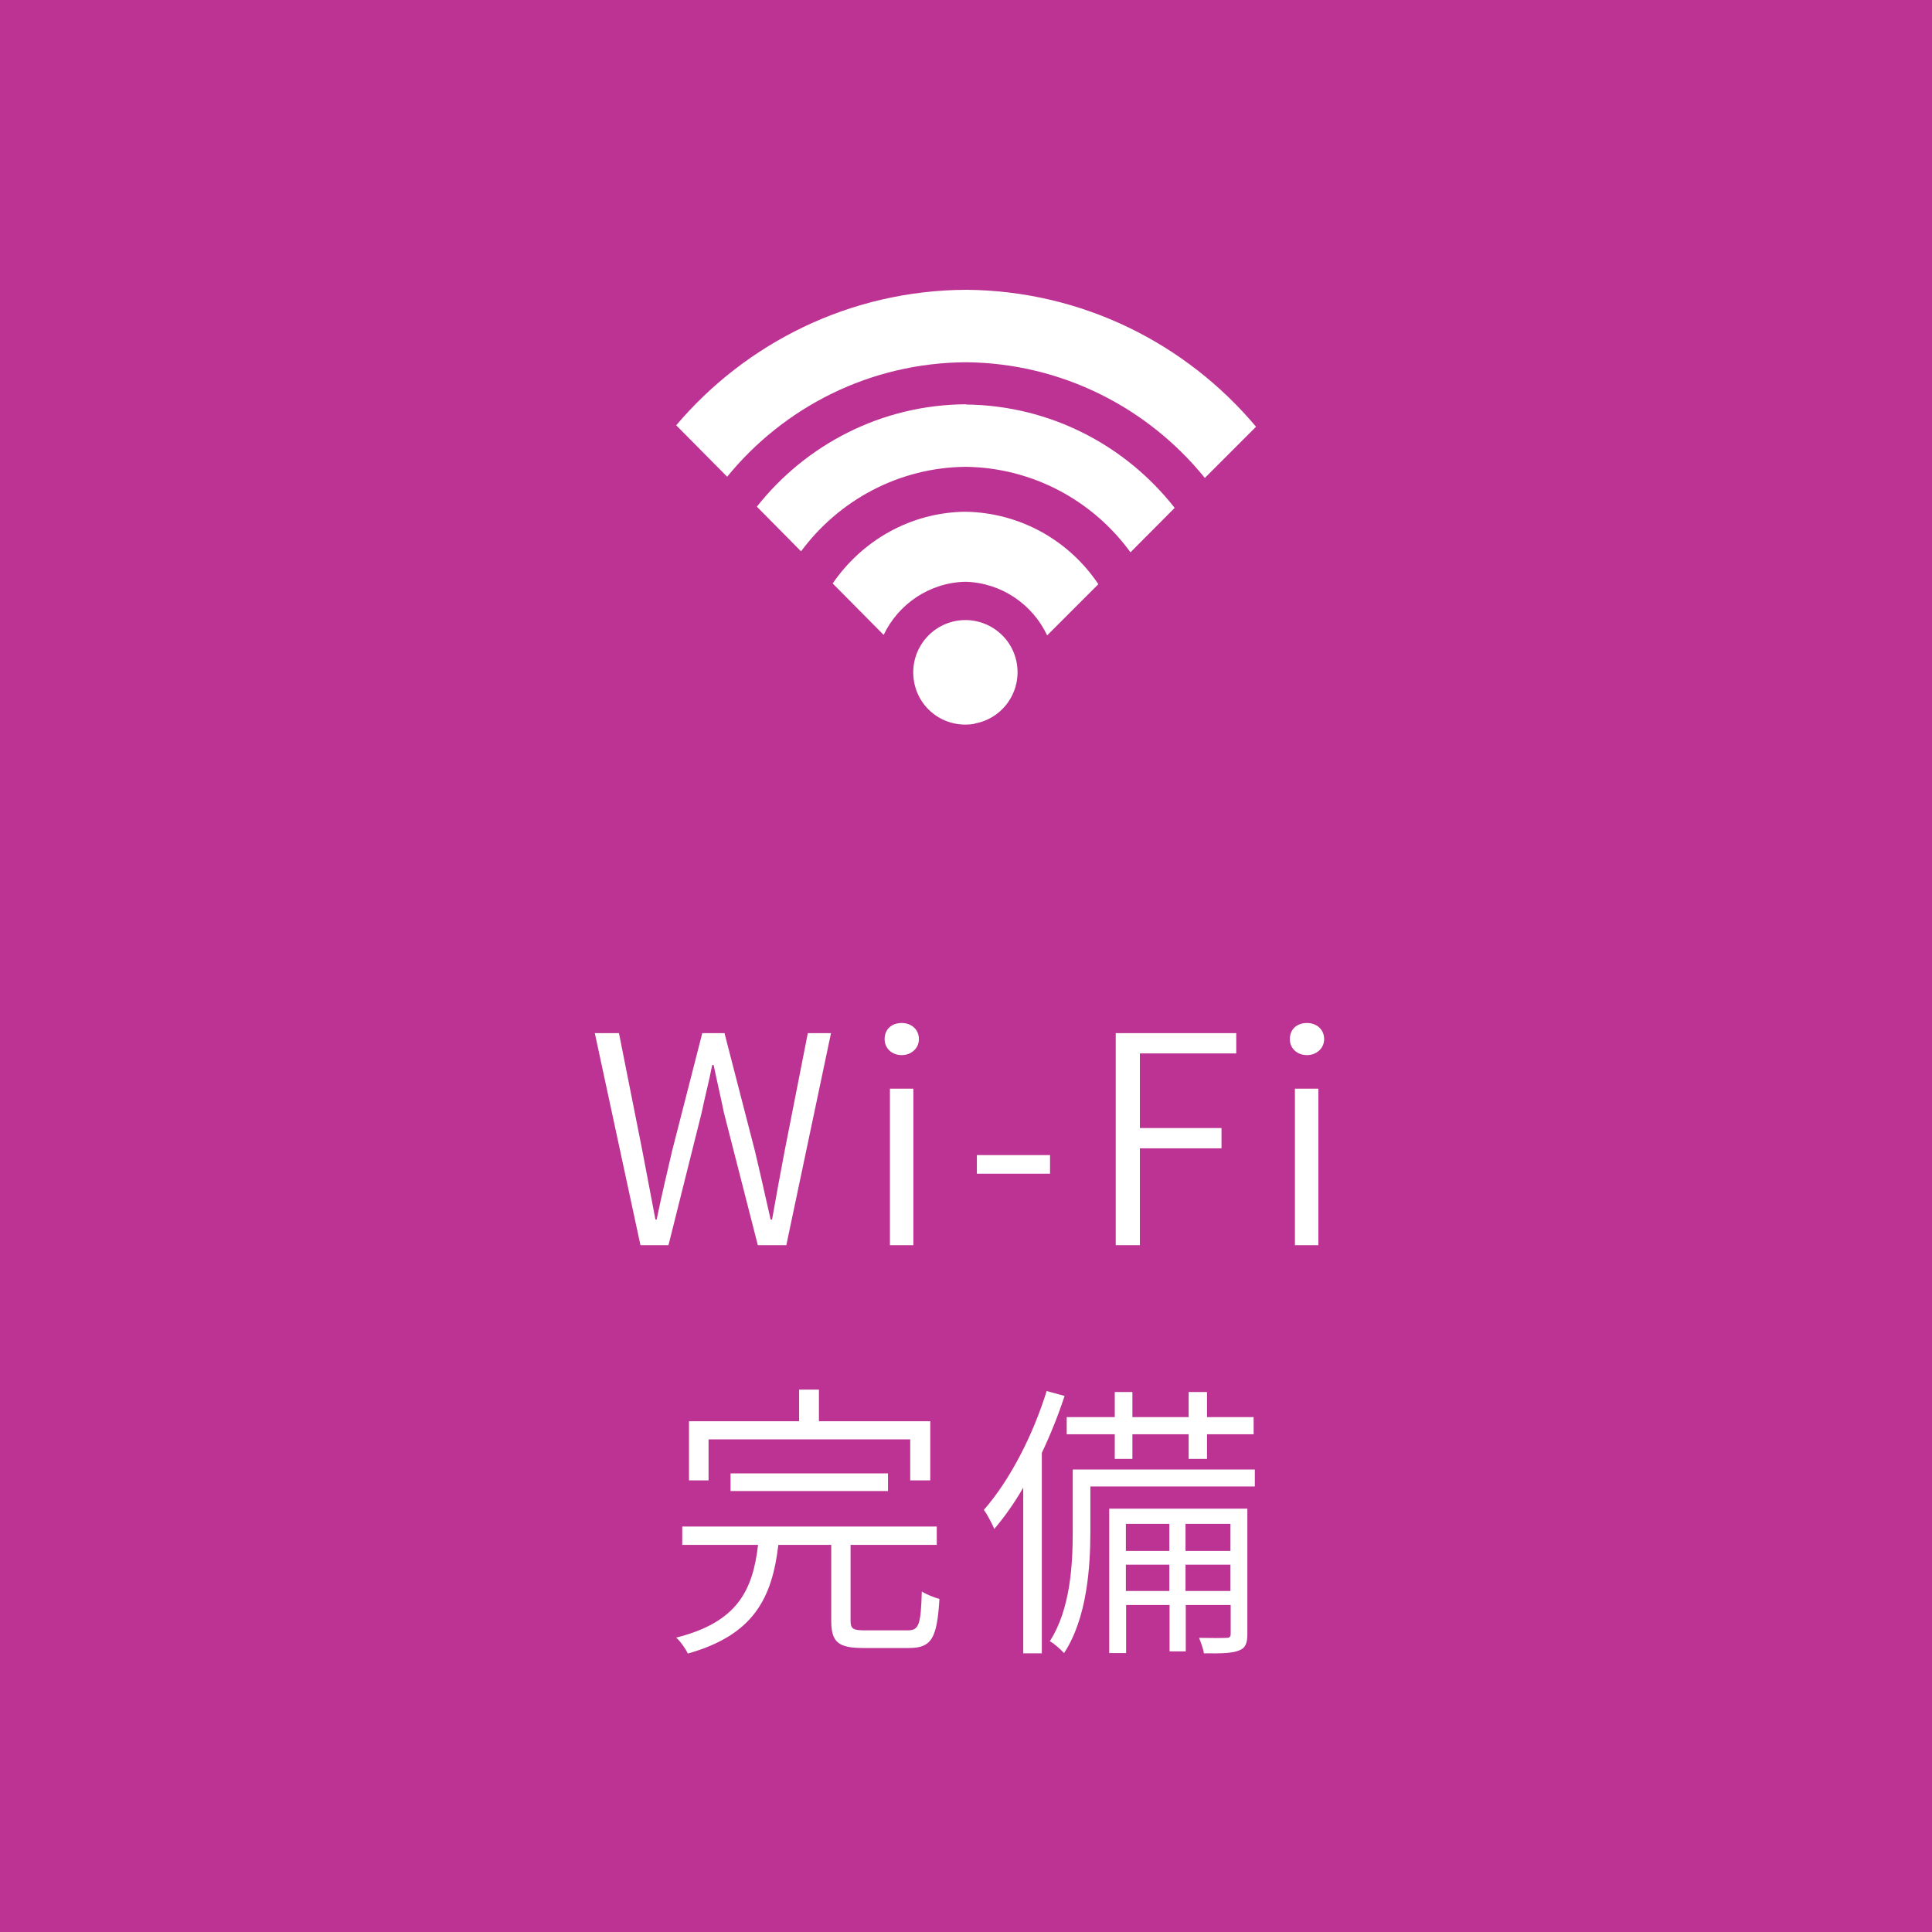 <?xml version="1.0" encoding="UTF-8"?>
<svg id="_レイヤー_2" data-name="レイヤー 2" xmlns="http://www.w3.org/2000/svg" viewBox="0 0 80 80">
  <defs>
    <style>
      .cls-1 {
        fill: #bd3394;
      }

      .cls-1, .cls-2 {
        stroke-width: 0px;
      }

      .cls-2 {
        fill: #fff;
      }
    </style>
  </defs>
  <g id="_1" data-name="1">
    <g>
      <rect class="cls-1" width="80" height="80"/>
      <g>
        <path class="cls-2" d="M24.61,42.78h1.02l.97,4.88c.18.94.36,1.88.54,2.84h.05c.2-.96.42-1.91.64-2.84l1.25-4.88h.92l1.26,4.88c.22.92.43,1.88.65,2.84h.06c.17-.96.34-1.91.52-2.84l.96-4.88h.96l-1.85,8.78h-1.18l-1.4-5.47c-.14-.68-.29-1.31-.43-1.99h-.06c-.13.68-.3,1.31-.44,1.99l-1.37,5.47h-1.16l-1.89-8.78Z"/>
        <path class="cls-2" d="M36.63,43.03c0-.42.3-.67.71-.67.38,0,.71.25.71.67,0,.38-.32.66-.71.66-.41,0-.71-.28-.71-.66ZM36.85,45.08h.97v6.48h-.97v-6.48Z"/>
        <path class="cls-2" d="M40.45,47.83h3.03v.77h-3.03v-.77Z"/>
        <path class="cls-2" d="M46.2,42.78h4.99v.84h-3.99v3.09h3.38v.84h-3.38v4.01h-1v-8.78Z"/>
        <path class="cls-2" d="M53.41,43.03c0-.42.3-.67.71-.67.38,0,.71.25.71.67,0,.38-.32.66-.71.66-.41,0-.71-.28-.71-.66ZM53.62,45.08h.97v6.48h-.97v-6.48Z"/>
        <path class="cls-2" d="M37.58,67.51c.47,0,.55-.22.59-1.61.18.12.52.25.73.31-.1,1.62-.32,2.03-1.26,2.03h-1.89c-1.04,0-1.33-.24-1.33-1.13v-3.14h-2.19c-.26,2.19-1.01,3.73-3.75,4.5-.08-.18-.3-.5-.48-.66,2.55-.64,3.17-1.97,3.39-3.84h-3.14v-.76h10.54v.76h-3.57v3.13c0,.35.1.41.61.41h1.76ZM29.33,61.3h-.8v-2.45h4.56v-1.31h.82v1.31h4.61v2.45h-.83v-1.7h-8.35v1.7ZM30.25,61.74v-.73h6.52v.73h-6.52Z"/>
        <path class="cls-2" d="M44.08,57.81c-.26.79-.58,1.59-.94,2.35v8.3h-.77v-6.86c-.37.64-.78,1.22-1.2,1.71-.07-.18-.29-.6-.43-.79,1.06-1.21,2.02-3.05,2.6-4.92l.73.2ZM51.96,61.55h-6.81v1.86c0,1.48-.14,3.6-1.09,5.04-.12-.13-.41-.4-.59-.49.86-1.34.95-3.19.95-4.56v-2.55h7.54v.71ZM46.16,59.39h-1.99v-.71h1.99v-1.04h.73v1.04h2.33v-1.04h.76v1.04h1.93v.71h-1.93v1.02h-.76v-1.02h-2.33v1.02h-.73v-1.02ZM51.65,67.66c0,.37-.07.58-.34.68-.28.12-.73.13-1.46.12-.02-.17-.12-.44-.2-.64.55.01.98.01,1.14,0,.13,0,.17-.05.17-.17v-1.19h-1.86v1.92h-.67v-1.92h-1.8v1.99h-.7v-5.98h5.72v5.18ZM46.62,63.1v1.12h1.8v-1.12h-1.8ZM48.42,65.88v-1.09h-1.8v1.09h1.8ZM49.09,63.1v1.12h1.86v-1.12h-1.86ZM50.95,65.88v-1.09h-1.86v1.09h1.86Z"/>
      </g>
      <g>
        <g>
          <path class="cls-2" d="M39.99,21.19c-2.29.02-4.3,1.2-5.51,2.97l2.11,2.13c.61-1.28,1.9-2.17,3.39-2.2,1.49.04,2.78.94,3.38,2.22l2.12-2.12c-1.19-1.78-3.2-2.96-5.5-3Z"/>
          <path class="cls-2" d="M40,16.74c-3.5.02-6.63,1.67-8.66,4.24l1.83,1.85c1.55-2.1,4.04-3.48,6.83-3.5,2.79.04,5.27,1.42,6.81,3.54l1.83-1.84c-2.02-2.58-5.14-4.24-8.64-4.28Z"/>
          <path class="cls-2" d="M40.01,12c-4.8.02-9.11,2.19-12.01,5.61l2.11,2.13c2.35-2.88,5.91-4.72,9.9-4.74,3.98.04,7.54,1.9,9.88,4.79l2.12-2.12c-2.88-3.43-7.18-5.63-11.99-5.67Z"/>
        </g>
        <path class="cls-2" d="M40.36,29.97c-1.18.21-2.3-.56-2.51-1.74-.21-1.18.56-2.3,1.74-2.52,1.18-.21,2.3.57,2.51,1.74.21,1.17-.56,2.3-1.74,2.51Z"/>
      </g>
    </g>
  </g>
</svg>